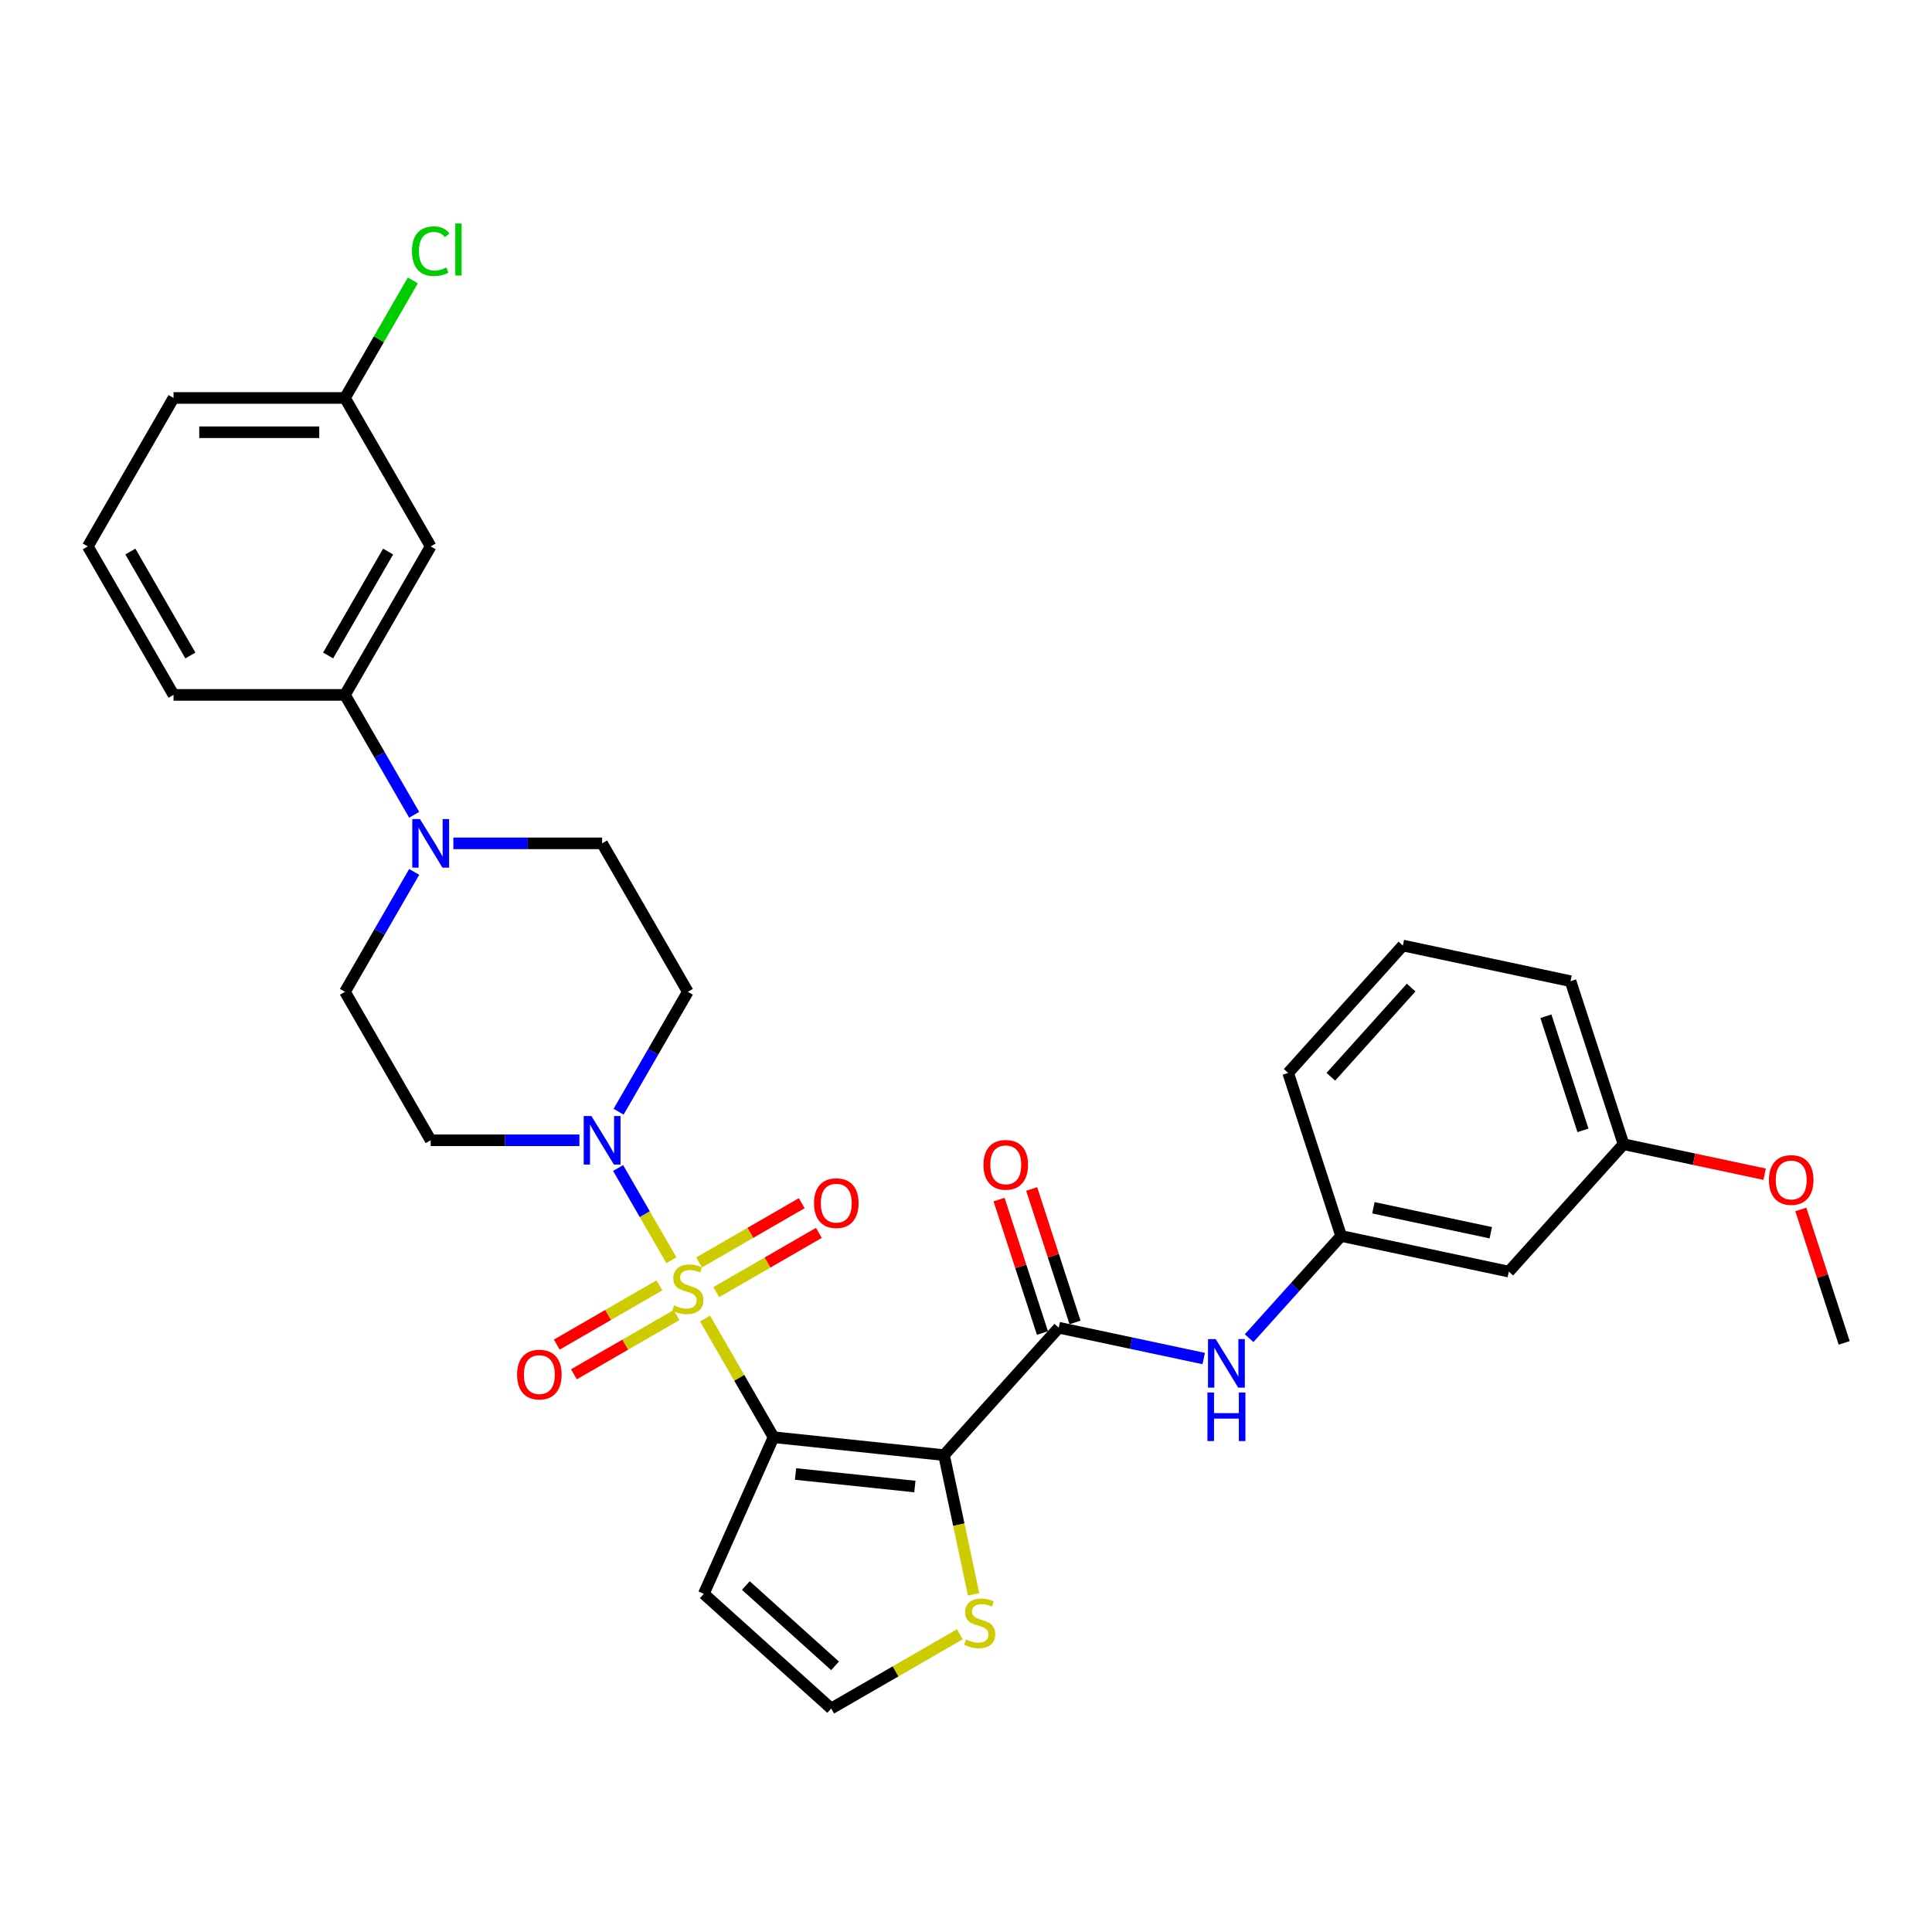 <?xml version='1.0' encoding='iso-8859-1'?>
<svg version='1.1' baseProfile='full'
              xmlns='http://www.w3.org/2000/svg'
                      xmlns:rdkit='http://www.rdkit.org/xml'
                      xmlns:xlink='http://www.w3.org/1999/xlink'
                  xml:space='preserve'
width='1000px' height='1000px' viewBox='0 0 1000 1000'>
<!-- END OF HEADER -->
<rect style='opacity:1.0;fill:#FFFFFF;stroke:none' width='1000' height='1000' x='0' y='0'> </rect>
<path class='bond-0' d='M 364.92,682.472 L 382.651,713.183' style='fill:none;fill-rule:evenodd;stroke:#CCCC00;stroke-width:6px;stroke-linecap:butt;stroke-linejoin:miter;stroke-opacity:1' />
<path class='bond-0' d='M 382.651,713.183 L 400.382,743.894' style='fill:none;fill-rule:evenodd;stroke:#000000;stroke-width:6px;stroke-linecap:butt;stroke-linejoin:miter;stroke-opacity:1' />
<path class='bond-2' d='M 347.502,652.303 L 333.72,628.433' style='fill:none;fill-rule:evenodd;stroke:#CCCC00;stroke-width:6px;stroke-linecap:butt;stroke-linejoin:miter;stroke-opacity:1' />
<path class='bond-2' d='M 333.72,628.433 L 319.939,604.563' style='fill:none;fill-rule:evenodd;stroke:#0000FF;stroke-width:6px;stroke-linecap:butt;stroke-linejoin:miter;stroke-opacity:1' />
<path class='bond-8' d='M 370.728,668.802 L 397.284,653.47' style='fill:none;fill-rule:evenodd;stroke:#CCCC00;stroke-width:6px;stroke-linecap:butt;stroke-linejoin:miter;stroke-opacity:1' />
<path class='bond-8' d='M 397.284,653.47 L 423.84,638.138' style='fill:none;fill-rule:evenodd;stroke:#FF0000;stroke-width:6px;stroke-linecap:butt;stroke-linejoin:miter;stroke-opacity:1' />
<path class='bond-8' d='M 361.855,653.433 L 388.411,638.101' style='fill:none;fill-rule:evenodd;stroke:#CCCC00;stroke-width:6px;stroke-linecap:butt;stroke-linejoin:miter;stroke-opacity:1' />
<path class='bond-8' d='M 388.411,638.101 L 414.967,622.769' style='fill:none;fill-rule:evenodd;stroke:#FF0000;stroke-width:6px;stroke-linecap:butt;stroke-linejoin:miter;stroke-opacity:1' />
<path class='bond-9' d='M 341.304,665.298 L 314.748,680.63' style='fill:none;fill-rule:evenodd;stroke:#CCCC00;stroke-width:6px;stroke-linecap:butt;stroke-linejoin:miter;stroke-opacity:1' />
<path class='bond-9' d='M 314.748,680.63 L 288.192,695.962' style='fill:none;fill-rule:evenodd;stroke:#FF0000;stroke-width:6px;stroke-linecap:butt;stroke-linejoin:miter;stroke-opacity:1' />
<path class='bond-9' d='M 350.177,680.667 L 323.621,695.999' style='fill:none;fill-rule:evenodd;stroke:#CCCC00;stroke-width:6px;stroke-linecap:butt;stroke-linejoin:miter;stroke-opacity:1' />
<path class='bond-9' d='M 323.621,695.999 L 297.065,711.331' style='fill:none;fill-rule:evenodd;stroke:#FF0000;stroke-width:6px;stroke-linecap:butt;stroke-linejoin:miter;stroke-opacity:1' />
<path class='bond-1' d='M 400.382,743.894 L 488.628,753.169' style='fill:none;fill-rule:evenodd;stroke:#000000;stroke-width:6px;stroke-linecap:butt;stroke-linejoin:miter;stroke-opacity:1' />
<path class='bond-1' d='M 411.764,762.934 L 473.536,769.427' style='fill:none;fill-rule:evenodd;stroke:#000000;stroke-width:6px;stroke-linecap:butt;stroke-linejoin:miter;stroke-opacity:1' />
<path class='bond-6' d='M 400.382,743.894 L 364.291,824.955' style='fill:none;fill-rule:evenodd;stroke:#000000;stroke-width:6px;stroke-linecap:butt;stroke-linejoin:miter;stroke-opacity:1' />
<path class='bond-3' d='M 488.628,753.169 L 548.001,687.228' style='fill:none;fill-rule:evenodd;stroke:#000000;stroke-width:6px;stroke-linecap:butt;stroke-linejoin:miter;stroke-opacity:1' />
<path class='bond-5' d='M 488.628,753.169 L 496.285,789.192' style='fill:none;fill-rule:evenodd;stroke:#000000;stroke-width:6px;stroke-linecap:butt;stroke-linejoin:miter;stroke-opacity:1' />
<path class='bond-5' d='M 496.285,789.192 L 503.941,825.215' style='fill:none;fill-rule:evenodd;stroke:#CCCC00;stroke-width:6px;stroke-linecap:butt;stroke-linejoin:miter;stroke-opacity:1' />
<path class='bond-11' d='M 320.185,575.423 L 338.1,544.393' style='fill:none;fill-rule:evenodd;stroke:#0000FF;stroke-width:6px;stroke-linecap:butt;stroke-linejoin:miter;stroke-opacity:1' />
<path class='bond-11' d='M 338.1,544.393 L 356.016,513.362' style='fill:none;fill-rule:evenodd;stroke:#000000;stroke-width:6px;stroke-linecap:butt;stroke-linejoin:miter;stroke-opacity:1' />
<path class='bond-12' d='M 299.902,590.206 L 261.41,590.206' style='fill:none;fill-rule:evenodd;stroke:#0000FF;stroke-width:6px;stroke-linecap:butt;stroke-linejoin:miter;stroke-opacity:1' />
<path class='bond-12' d='M 261.41,590.206 L 222.918,590.206' style='fill:none;fill-rule:evenodd;stroke:#000000;stroke-width:6px;stroke-linecap:butt;stroke-linejoin:miter;stroke-opacity:1' />
<path class='bond-7' d='M 548.001,687.228 L 585.523,695.204' style='fill:none;fill-rule:evenodd;stroke:#000000;stroke-width:6px;stroke-linecap:butt;stroke-linejoin:miter;stroke-opacity:1' />
<path class='bond-7' d='M 585.523,695.204 L 623.046,703.18' style='fill:none;fill-rule:evenodd;stroke:#0000FF;stroke-width:6px;stroke-linecap:butt;stroke-linejoin:miter;stroke-opacity:1' />
<path class='bond-17' d='M 556.44,684.486 L 545.218,649.949' style='fill:none;fill-rule:evenodd;stroke:#000000;stroke-width:6px;stroke-linecap:butt;stroke-linejoin:miter;stroke-opacity:1' />
<path class='bond-17' d='M 545.218,649.949 L 533.996,615.413' style='fill:none;fill-rule:evenodd;stroke:#FF0000;stroke-width:6px;stroke-linecap:butt;stroke-linejoin:miter;stroke-opacity:1' />
<path class='bond-17' d='M 539.562,689.97 L 528.34,655.433' style='fill:none;fill-rule:evenodd;stroke:#000000;stroke-width:6px;stroke-linecap:butt;stroke-linejoin:miter;stroke-opacity:1' />
<path class='bond-17' d='M 528.34,655.433 L 517.119,620.896' style='fill:none;fill-rule:evenodd;stroke:#FF0000;stroke-width:6px;stroke-linecap:butt;stroke-linejoin:miter;stroke-opacity:1' />
<path class='bond-4' d='M 214.383,451.301 L 196.468,482.331' style='fill:none;fill-rule:evenodd;stroke:#0000FF;stroke-width:6px;stroke-linecap:butt;stroke-linejoin:miter;stroke-opacity:1' />
<path class='bond-4' d='M 196.468,482.331 L 178.552,513.362' style='fill:none;fill-rule:evenodd;stroke:#000000;stroke-width:6px;stroke-linecap:butt;stroke-linejoin:miter;stroke-opacity:1' />
<path class='bond-10' d='M 214.383,421.735 L 196.468,390.704' style='fill:none;fill-rule:evenodd;stroke:#0000FF;stroke-width:6px;stroke-linecap:butt;stroke-linejoin:miter;stroke-opacity:1' />
<path class='bond-10' d='M 196.468,390.704 L 178.552,359.674' style='fill:none;fill-rule:evenodd;stroke:#000000;stroke-width:6px;stroke-linecap:butt;stroke-linejoin:miter;stroke-opacity:1' />
<path class='bond-31' d='M 234.666,436.518 L 273.158,436.518' style='fill:none;fill-rule:evenodd;stroke:#0000FF;stroke-width:6px;stroke-linecap:butt;stroke-linejoin:miter;stroke-opacity:1' />
<path class='bond-31' d='M 273.158,436.518 L 311.65,436.518' style='fill:none;fill-rule:evenodd;stroke:#000000;stroke-width:6px;stroke-linecap:butt;stroke-linejoin:miter;stroke-opacity:1' />
<path class='bond-32' d='M 496.801,845.894 L 463.516,865.111' style='fill:none;fill-rule:evenodd;stroke:#CCCC00;stroke-width:6px;stroke-linecap:butt;stroke-linejoin:miter;stroke-opacity:1' />
<path class='bond-32' d='M 463.516,865.111 L 430.232,884.328' style='fill:none;fill-rule:evenodd;stroke:#000000;stroke-width:6px;stroke-linecap:butt;stroke-linejoin:miter;stroke-opacity:1' />
<path class='bond-13' d='M 364.291,824.955 L 430.232,884.328' style='fill:none;fill-rule:evenodd;stroke:#000000;stroke-width:6px;stroke-linecap:butt;stroke-linejoin:miter;stroke-opacity:1' />
<path class='bond-13' d='M 386.057,820.672 L 432.216,862.234' style='fill:none;fill-rule:evenodd;stroke:#000000;stroke-width:6px;stroke-linecap:butt;stroke-linejoin:miter;stroke-opacity:1' />
<path class='bond-18' d='M 646.542,692.629 L 670.354,666.183' style='fill:none;fill-rule:evenodd;stroke:#0000FF;stroke-width:6px;stroke-linecap:butt;stroke-linejoin:miter;stroke-opacity:1' />
<path class='bond-18' d='M 670.354,666.183 L 694.167,639.736' style='fill:none;fill-rule:evenodd;stroke:#000000;stroke-width:6px;stroke-linecap:butt;stroke-linejoin:miter;stroke-opacity:1' />
<path class='bond-14' d='M 178.552,359.674 L 222.918,282.83' style='fill:none;fill-rule:evenodd;stroke:#000000;stroke-width:6px;stroke-linecap:butt;stroke-linejoin:miter;stroke-opacity:1' />
<path class='bond-14' d='M 169.838,339.274 L 200.895,285.483' style='fill:none;fill-rule:evenodd;stroke:#000000;stroke-width:6px;stroke-linecap:butt;stroke-linejoin:miter;stroke-opacity:1' />
<path class='bond-24' d='M 178.552,359.674 L 89.82,359.674' style='fill:none;fill-rule:evenodd;stroke:#000000;stroke-width:6px;stroke-linecap:butt;stroke-linejoin:miter;stroke-opacity:1' />
<path class='bond-15' d='M 356.016,513.362 L 311.65,436.518' style='fill:none;fill-rule:evenodd;stroke:#000000;stroke-width:6px;stroke-linecap:butt;stroke-linejoin:miter;stroke-opacity:1' />
<path class='bond-16' d='M 222.918,590.206 L 178.552,513.362' style='fill:none;fill-rule:evenodd;stroke:#000000;stroke-width:6px;stroke-linecap:butt;stroke-linejoin:miter;stroke-opacity:1' />
<path class='bond-20' d='M 222.918,282.83 L 178.552,205.986' style='fill:none;fill-rule:evenodd;stroke:#000000;stroke-width:6px;stroke-linecap:butt;stroke-linejoin:miter;stroke-opacity:1' />
<path class='bond-19' d='M 694.167,639.736 L 780.96,658.185' style='fill:none;fill-rule:evenodd;stroke:#000000;stroke-width:6px;stroke-linecap:butt;stroke-linejoin:miter;stroke-opacity:1' />
<path class='bond-19' d='M 710.876,625.145 L 771.631,638.059' style='fill:none;fill-rule:evenodd;stroke:#000000;stroke-width:6px;stroke-linecap:butt;stroke-linejoin:miter;stroke-opacity:1' />
<path class='bond-27' d='M 694.167,639.736 L 666.747,555.347' style='fill:none;fill-rule:evenodd;stroke:#000000;stroke-width:6px;stroke-linecap:butt;stroke-linejoin:miter;stroke-opacity:1' />
<path class='bond-21' d='M 780.96,658.185 L 840.333,592.244' style='fill:none;fill-rule:evenodd;stroke:#000000;stroke-width:6px;stroke-linecap:butt;stroke-linejoin:miter;stroke-opacity:1' />
<path class='bond-22' d='M 178.552,205.986 L 196.114,175.567' style='fill:none;fill-rule:evenodd;stroke:#000000;stroke-width:6px;stroke-linecap:butt;stroke-linejoin:miter;stroke-opacity:1' />
<path class='bond-22' d='M 196.114,175.567 L 213.676,145.149' style='fill:none;fill-rule:evenodd;stroke:#00CC00;stroke-width:6px;stroke-linecap:butt;stroke-linejoin:miter;stroke-opacity:1' />
<path class='bond-33' d='M 178.552,205.986 L 89.82,205.986' style='fill:none;fill-rule:evenodd;stroke:#000000;stroke-width:6px;stroke-linecap:butt;stroke-linejoin:miter;stroke-opacity:1' />
<path class='bond-33' d='M 165.243,223.732 L 103.13,223.732' style='fill:none;fill-rule:evenodd;stroke:#000000;stroke-width:6px;stroke-linecap:butt;stroke-linejoin:miter;stroke-opacity:1' />
<path class='bond-23' d='M 840.333,592.244 L 876.853,600.006' style='fill:none;fill-rule:evenodd;stroke:#000000;stroke-width:6px;stroke-linecap:butt;stroke-linejoin:miter;stroke-opacity:1' />
<path class='bond-23' d='M 876.853,600.006 L 913.372,607.769' style='fill:none;fill-rule:evenodd;stroke:#FF0000;stroke-width:6px;stroke-linecap:butt;stroke-linejoin:miter;stroke-opacity:1' />
<path class='bond-34' d='M 840.333,592.244 L 812.913,507.855' style='fill:none;fill-rule:evenodd;stroke:#000000;stroke-width:6px;stroke-linecap:butt;stroke-linejoin:miter;stroke-opacity:1' />
<path class='bond-34' d='M 819.342,585.07 L 800.148,525.997' style='fill:none;fill-rule:evenodd;stroke:#000000;stroke-width:6px;stroke-linecap:butt;stroke-linejoin:miter;stroke-opacity:1' />
<path class='bond-30' d='M 932.102,626.007 L 943.324,660.544' style='fill:none;fill-rule:evenodd;stroke:#FF0000;stroke-width:6px;stroke-linecap:butt;stroke-linejoin:miter;stroke-opacity:1' />
<path class='bond-30' d='M 943.324,660.544 L 954.545,695.081' style='fill:none;fill-rule:evenodd;stroke:#000000;stroke-width:6px;stroke-linecap:butt;stroke-linejoin:miter;stroke-opacity:1' />
<path class='bond-25' d='M 89.82,359.674 L 45.455,282.83' style='fill:none;fill-rule:evenodd;stroke:#000000;stroke-width:6px;stroke-linecap:butt;stroke-linejoin:miter;stroke-opacity:1' />
<path class='bond-25' d='M 98.534,339.274 L 67.478,285.483' style='fill:none;fill-rule:evenodd;stroke:#000000;stroke-width:6px;stroke-linecap:butt;stroke-linejoin:miter;stroke-opacity:1' />
<path class='bond-28' d='M 45.455,282.83 L 89.82,205.986' style='fill:none;fill-rule:evenodd;stroke:#000000;stroke-width:6px;stroke-linecap:butt;stroke-linejoin:miter;stroke-opacity:1' />
<path class='bond-26' d='M 726.12,489.407 L 666.747,555.347' style='fill:none;fill-rule:evenodd;stroke:#000000;stroke-width:6px;stroke-linecap:butt;stroke-linejoin:miter;stroke-opacity:1' />
<path class='bond-26' d='M 730.403,511.172 L 688.841,557.331' style='fill:none;fill-rule:evenodd;stroke:#000000;stroke-width:6px;stroke-linecap:butt;stroke-linejoin:miter;stroke-opacity:1' />
<path class='bond-29' d='M 726.12,489.407 L 812.913,507.855' style='fill:none;fill-rule:evenodd;stroke:#000000;stroke-width:6px;stroke-linecap:butt;stroke-linejoin:miter;stroke-opacity:1' />
<path  class='atom-0' d='M 348.917 675.675
Q 349.201 675.781, 350.373 676.278
Q 351.544 676.775, 352.822 677.094
Q 354.135 677.378, 355.413 677.378
Q 357.791 677.378, 359.175 676.243
Q 360.559 675.071, 360.559 673.048
Q 360.559 671.664, 359.849 670.812
Q 359.175 669.96, 358.11 669.499
Q 357.045 669.038, 355.271 668.505
Q 353.035 667.831, 351.686 667.192
Q 350.373 666.553, 349.414 665.204
Q 348.492 663.856, 348.492 661.584
Q 348.492 658.425, 350.621 656.473
Q 352.786 654.521, 357.045 654.521
Q 359.956 654.521, 363.257 655.905
L 362.44 658.638
Q 359.423 657.396, 357.152 657.396
Q 354.703 657.396, 353.354 658.425
Q 352.005 659.419, 352.041 661.158
Q 352.041 662.507, 352.715 663.323
Q 353.425 664.14, 354.419 664.601
Q 355.448 665.062, 357.152 665.595
Q 359.423 666.305, 360.772 667.014
Q 362.121 667.724, 363.079 669.18
Q 364.073 670.599, 364.073 673.048
Q 364.073 676.527, 361.73 678.408
Q 359.423 680.253, 355.555 680.253
Q 353.319 680.253, 351.615 679.756
Q 349.947 679.295, 347.959 678.479
L 348.917 675.675
' fill='#CCCC00'/>
<path  class='atom-3' d='M 306.095 577.641
L 314.33 590.951
Q 315.146 592.265, 316.459 594.643
Q 317.773 597.021, 317.844 597.163
L 317.844 577.641
L 321.18 577.641
L 321.18 602.77
L 317.737 602.77
L 308.899 588.218
Q 307.87 586.515, 306.77 584.563
Q 305.705 582.61, 305.386 582.007
L 305.386 602.77
L 302.12 602.77
L 302.12 577.641
L 306.095 577.641
' fill='#0000FF'/>
<path  class='atom-5' d='M 217.364 423.953
L 225.598 437.263
Q 226.414 438.576, 227.728 440.954
Q 229.041 443.332, 229.112 443.474
L 229.112 423.953
L 232.448 423.953
L 232.448 449.082
L 229.005 449.082
L 220.168 434.53
Q 219.138 432.827, 218.038 430.875
Q 216.973 428.922, 216.654 428.319
L 216.654 449.082
L 213.388 449.082
L 213.388 423.953
L 217.364 423.953
' fill='#0000FF'/>
<path  class='atom-6' d='M 499.978 848.587
Q 500.261 848.693, 501.433 849.19
Q 502.604 849.687, 503.882 850.006
Q 505.195 850.29, 506.473 850.29
Q 508.851 850.29, 510.235 849.154
Q 511.619 847.983, 511.619 845.96
Q 511.619 844.576, 510.909 843.724
Q 510.235 842.872, 509.17 842.411
Q 508.105 841.949, 506.331 841.417
Q 504.095 840.743, 502.746 840.104
Q 501.433 839.465, 500.474 838.116
Q 499.552 836.767, 499.552 834.496
Q 499.552 831.337, 501.681 829.385
Q 503.846 827.433, 508.105 827.433
Q 511.016 827.433, 514.317 828.817
L 513.5 831.55
Q 510.483 830.308, 508.212 830.308
Q 505.763 830.308, 504.414 831.337
Q 503.065 832.331, 503.101 834.07
Q 503.101 835.419, 503.775 836.235
Q 504.485 837.051, 505.479 837.513
Q 506.508 837.974, 508.212 838.507
Q 510.483 839.216, 511.832 839.926
Q 513.181 840.636, 514.139 842.091
Q 515.133 843.511, 515.133 845.96
Q 515.133 849.438, 512.79 851.32
Q 510.483 853.165, 506.615 853.165
Q 504.379 853.165, 502.675 852.668
Q 501.007 852.207, 499.019 851.391
L 499.978 848.587
' fill='#CCCC00'/>
<path  class='atom-8' d='M 629.239 693.112
L 637.473 706.422
Q 638.29 707.735, 639.603 710.113
Q 640.916 712.491, 640.987 712.633
L 640.987 693.112
L 644.324 693.112
L 644.324 718.241
L 640.881 718.241
L 632.043 703.689
Q 631.014 701.986, 629.913 700.033
Q 628.849 698.081, 628.529 697.478
L 628.529 718.241
L 625.264 718.241
L 625.264 693.112
L 629.239 693.112
' fill='#0000FF'/>
<path  class='atom-8' d='M 624.962 720.754
L 628.37 720.754
L 628.37 731.437
L 641.218 731.437
L 641.218 720.754
L 644.625 720.754
L 644.625 745.883
L 641.218 745.883
L 641.218 734.277
L 628.37 734.277
L 628.37 745.883
L 624.962 745.883
L 624.962 720.754
' fill='#0000FF'/>
<path  class='atom-9' d='M 421.325 622.755
Q 421.325 616.721, 424.306 613.349
Q 427.288 609.978, 432.86 609.978
Q 438.432 609.978, 441.414 613.349
Q 444.395 616.721, 444.395 622.755
Q 444.395 628.86, 441.378 632.338
Q 438.361 635.781, 432.86 635.781
Q 427.323 635.781, 424.306 632.338
Q 421.325 628.895, 421.325 622.755
M 432.86 632.941
Q 436.693 632.941, 438.752 630.386
Q 440.846 627.795, 440.846 622.755
Q 440.846 617.822, 438.752 615.337
Q 436.693 612.817, 432.86 612.817
Q 429.027 612.817, 426.933 615.302
Q 424.874 617.786, 424.874 622.755
Q 424.874 627.83, 426.933 630.386
Q 429.027 632.941, 432.86 632.941
' fill='#FF0000'/>
<path  class='atom-10' d='M 267.637 711.487
Q 267.637 705.453, 270.618 702.081
Q 273.6 698.709, 279.172 698.709
Q 284.744 698.709, 287.726 702.081
Q 290.707 705.453, 290.707 711.487
Q 290.707 717.592, 287.69 721.07
Q 284.673 724.513, 279.172 724.513
Q 273.635 724.513, 270.618 721.07
Q 267.637 717.627, 267.637 711.487
M 279.172 721.673
Q 283.005 721.673, 285.064 719.118
Q 287.158 716.527, 287.158 711.487
Q 287.158 706.553, 285.064 704.069
Q 283.005 701.549, 279.172 701.549
Q 275.339 701.549, 273.245 704.033
Q 271.186 706.518, 271.186 711.487
Q 271.186 716.562, 273.245 719.118
Q 275.339 721.673, 279.172 721.673
' fill='#FF0000'/>
<path  class='atom-18' d='M 509.046 602.91
Q 509.046 596.877, 512.027 593.505
Q 515.009 590.133, 520.581 590.133
Q 526.154 590.133, 529.135 593.505
Q 532.116 596.877, 532.116 602.91
Q 532.116 609.015, 529.099 612.493
Q 526.083 615.936, 520.581 615.936
Q 515.044 615.936, 512.027 612.493
Q 509.046 609.051, 509.046 602.91
M 520.581 613.097
Q 524.414 613.097, 526.473 610.541
Q 528.567 607.95, 528.567 602.91
Q 528.567 597.977, 526.473 595.492
Q 524.414 592.972, 520.581 592.972
Q 516.748 592.972, 514.654 595.457
Q 512.595 597.941, 512.595 602.91
Q 512.595 607.986, 514.654 610.541
Q 516.748 613.097, 520.581 613.097
' fill='#FF0000'/>
<path  class='atom-23' d='M 213.229 130.011
Q 213.229 123.765, 216.139 120.499
Q 219.085 117.198, 224.657 117.198
Q 229.839 117.198, 232.608 120.854
L 230.265 122.771
Q 228.242 120.109, 224.657 120.109
Q 220.86 120.109, 218.837 122.664
Q 216.849 125.184, 216.849 130.011
Q 216.849 134.98, 218.908 137.536
Q 221.002 140.091, 225.048 140.091
Q 227.816 140.091, 231.046 138.423
L 232.04 141.085
Q 230.727 141.937, 228.739 142.434
Q 226.751 142.931, 224.551 142.931
Q 219.085 142.931, 216.139 139.594
Q 213.229 136.258, 213.229 130.011
' fill='#00CC00'/>
<path  class='atom-23' d='M 235.66 115.672
L 238.925 115.672
L 238.925 142.611
L 235.66 142.611
L 235.66 115.672
' fill='#00CC00'/>
<path  class='atom-24' d='M 915.591 610.763
Q 915.591 604.73, 918.572 601.358
Q 921.553 597.986, 927.126 597.986
Q 932.698 597.986, 935.68 601.358
Q 938.661 604.73, 938.661 610.763
Q 938.661 616.868, 935.644 620.346
Q 932.627 623.789, 927.126 623.789
Q 921.589 623.789, 918.572 620.346
Q 915.591 616.904, 915.591 610.763
M 927.126 620.95
Q 930.959 620.95, 933.018 618.394
Q 935.112 615.803, 935.112 610.763
Q 935.112 605.83, 933.018 603.345
Q 930.959 600.825, 927.126 600.825
Q 923.293 600.825, 921.199 603.31
Q 919.14 605.794, 919.14 610.763
Q 919.14 615.839, 921.199 618.394
Q 923.293 620.95, 927.126 620.95
' fill='#FF0000'/>
</svg>
